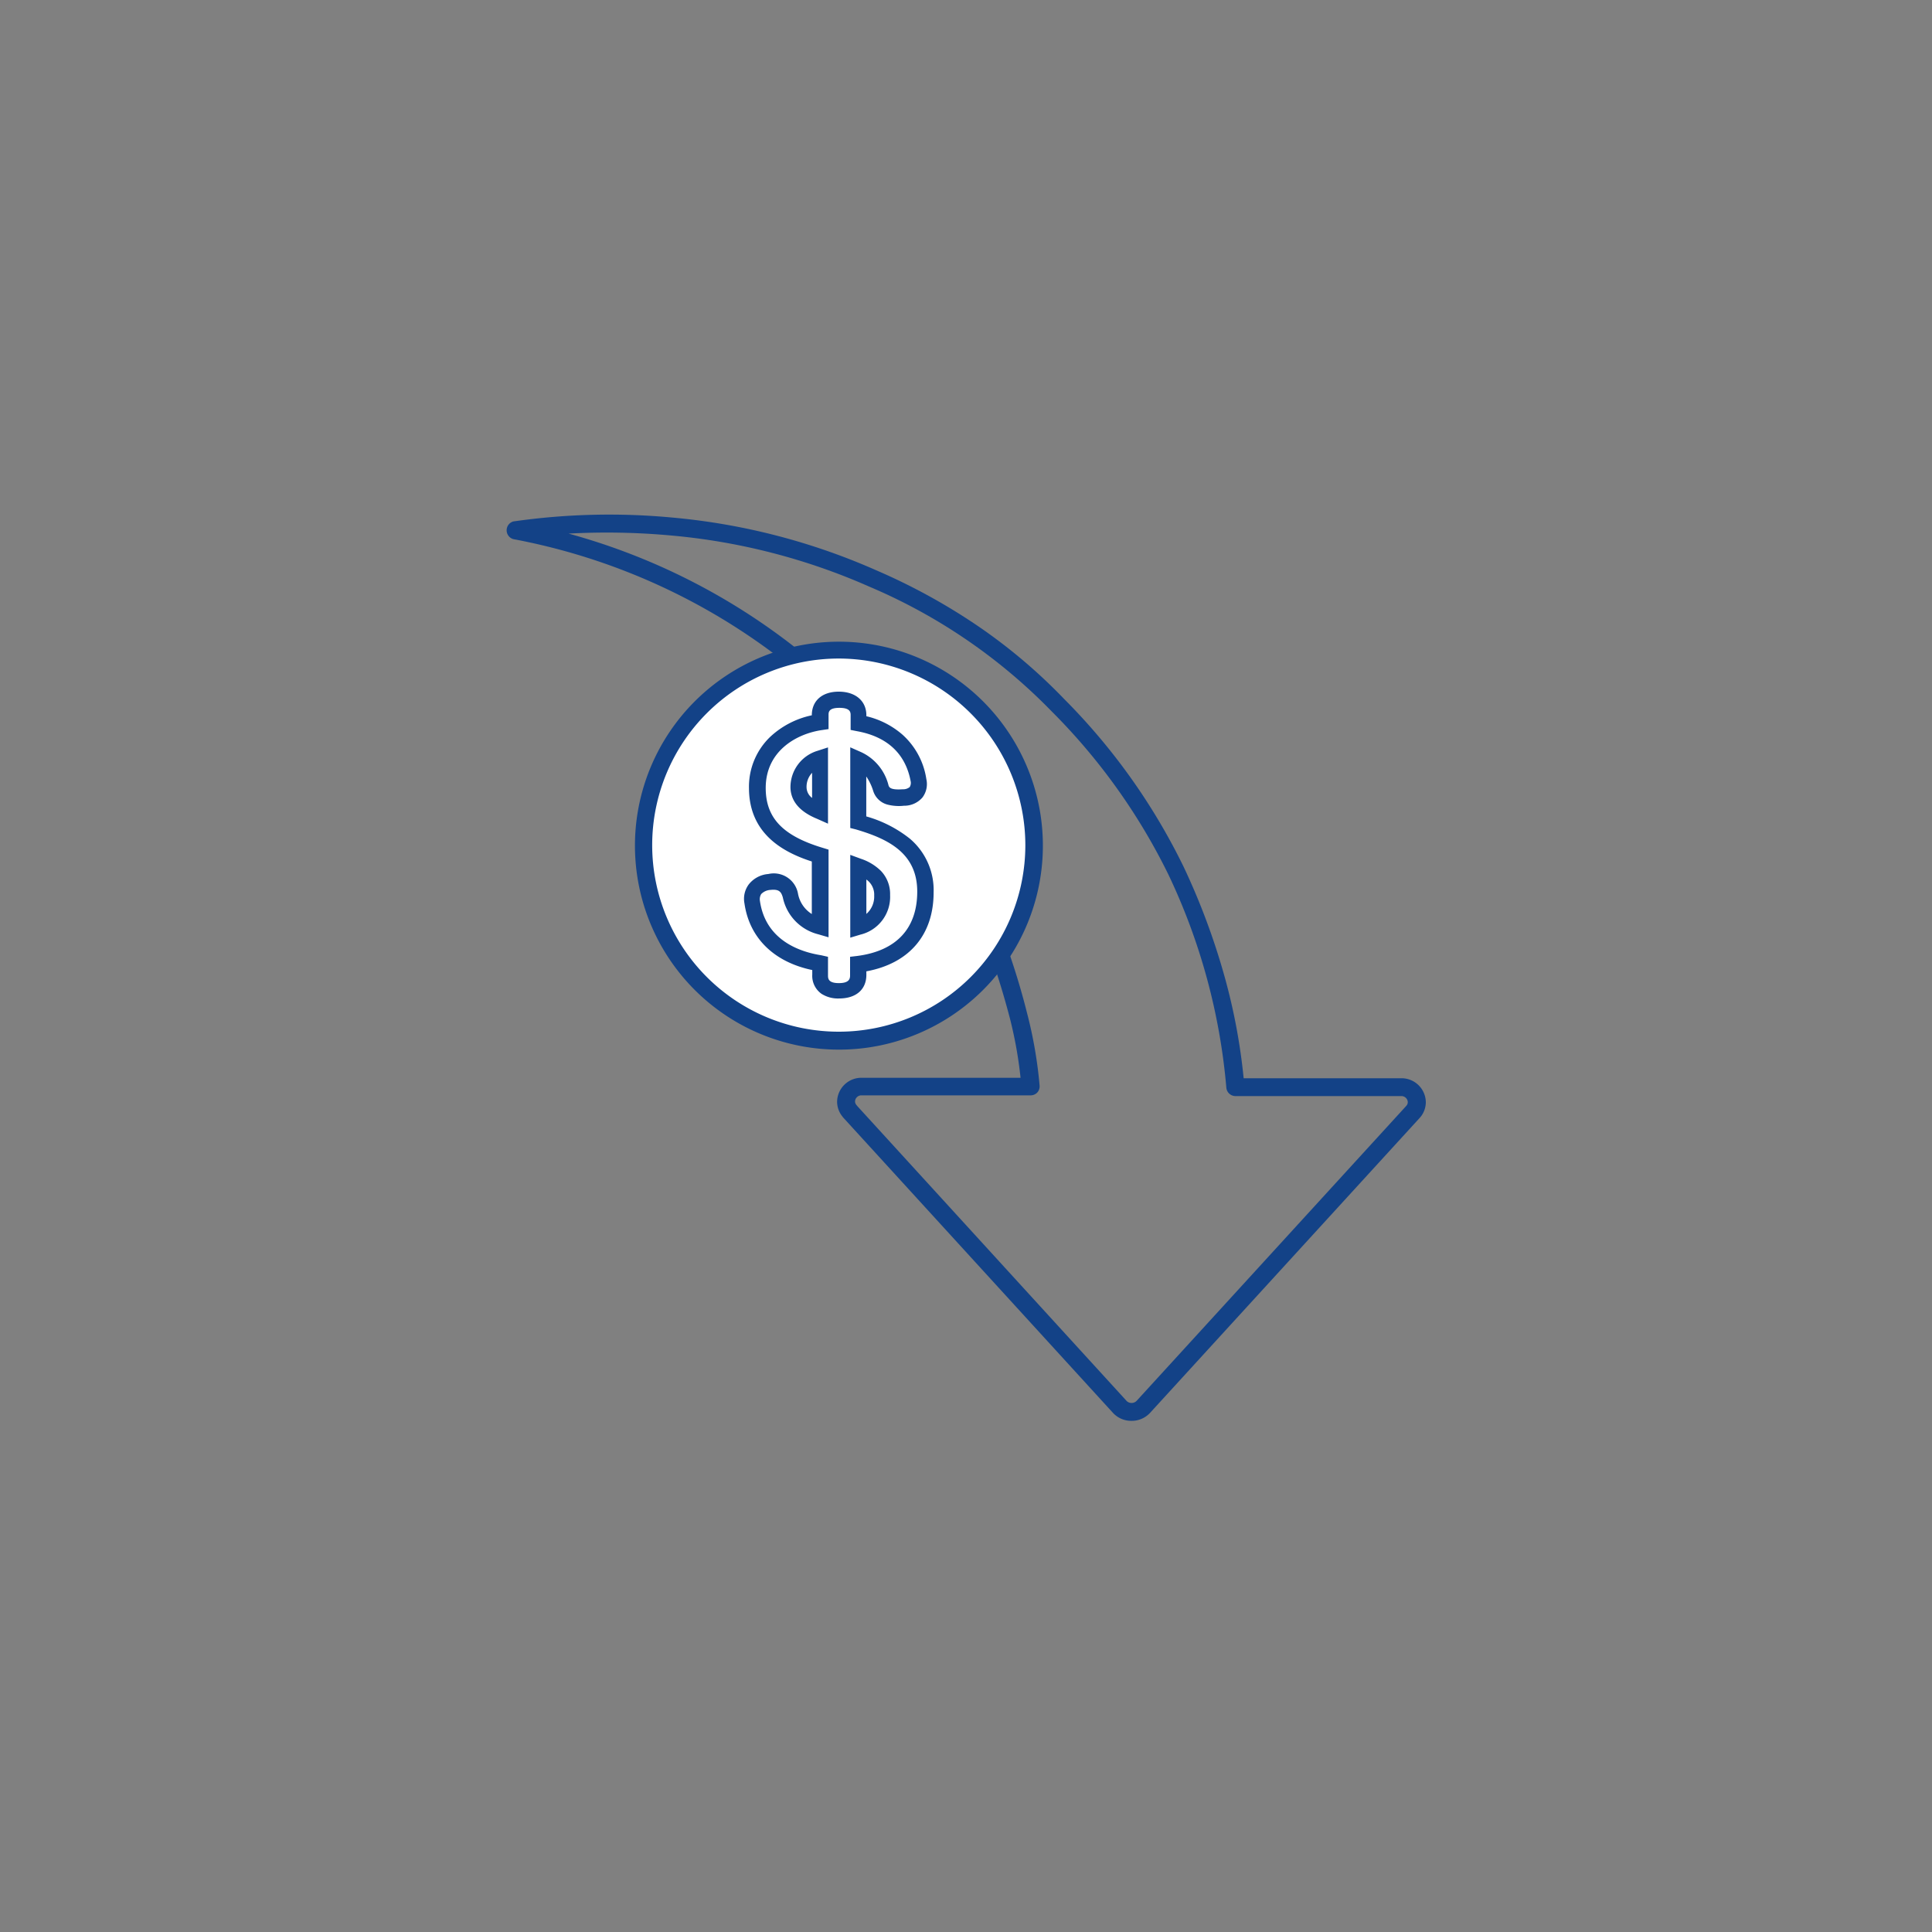 <svg xmlns="http://www.w3.org/2000/svg" viewBox="0 0 210 210"><rect x="0" y="0" width="210" height="210" fill="#808080" stroke="none"/><defs><style>.cls-1{fill:#134287;}.cls-2{fill:#fff;}.cls-3{fill:none;}</style></defs><g id="レイヤー_2" data-name="レイヤー 2"><g id="レイヤー_1-2" data-name="レイヤー 1"><path class="cls-1" d="M123,154.44a2.7,2.7,0,0,1-2-.84l0,0L91.66,121.48a1.13,1.13,0,0,1-.1-.13,2.55,2.55,0,0,1-.57-1.6,2.64,2.64,0,0,1,2.67-2.6h17.27a45.6,45.6,0,0,0-1.16-6.47c-4.48-17.07-12.89-30-25.72-39.68a68.26,68.26,0,0,0-28.26-12.4,1,1,0,0,1,0-1.92,73.33,73.33,0,0,1,17.22-.43A70.33,70.33,0,0,1,95.27,62a66.17,66.17,0,0,1,11.19,6.16A59.6,59.6,0,0,1,115.69,76a68,68,0,0,1,13,18.29,75.42,75.42,0,0,1,4.43,11.91,65,65,0,0,1,2.06,11h17.13a2.64,2.64,0,0,1,2.67,2.6,2.55,2.55,0,0,1-.7,1.75l0,0L125,153.58l-.06.06A2.71,2.71,0,0,1,123,154.44Zm-.63-2.26.06.07a.77.77,0,0,0,1.13,0l0,0,29.19-31.93.09-.1a.6.6,0,0,0,.18-.43.69.69,0,0,0-.72-.65h-18a1,1,0,0,1-1-.89A67.22,67.22,0,0,0,127,95.06,66.35,66.35,0,0,0,114.29,77.3,60.57,60.57,0,0,0,94.5,63.77,68.17,68.17,0,0,0,72.88,58.2,76.8,76.8,0,0,0,61.8,58,69.71,69.71,0,0,1,94.87,78.2,67.56,67.56,0,0,1,102.32,88a79.22,79.22,0,0,1,9.33,22.17A47.59,47.59,0,0,1,113,118a1,1,0,0,1-.25.75,1,1,0,0,1-.72.31H93.66a.69.69,0,0,0-.72.65.62.62,0,0,0,.16.41l.08.1Z"/><circle class="cls-2" cx="91.17" cy="91.86" r="21.25"/><path class="cls-1" d="M91.17,114.09a22.17,22.17,0,1,1,8.65-1.75A22.08,22.08,0,0,1,91.17,114.09Zm0-42.51a20.28,20.28,0,1,0,20.28,20.28A20.31,20.31,0,0,0,91.17,71.58Z"/><path class="cls-1" d="M91.2,108.53a3.33,3.33,0,0,1-1.91-.51,2.39,2.39,0,0,1-1-2.1v-.48c-4.16-.87-6.83-3.48-7.37-7.24a2.63,2.63,0,0,1,.46-2.06A3,3,0,0,1,83.52,95h0a2.67,2.67,0,0,1,3.22,2.14v0a3.32,3.32,0,0,0,1.5,2.21V93.64c-3.1-1-6.83-3-6.83-8a7.51,7.51,0,0,1,2.3-5.54,9.47,9.47,0,0,1,4.53-2.35h0c0-1.58,1.12-2.57,2.93-2.57s3,1,3,2.57v.1a9.18,9.18,0,0,1,3.92,2,8.09,8.09,0,0,1,2.6,4.84h0a2.42,2.42,0,0,1-.43,2,2.6,2.6,0,0,1-2,.89,5,5,0,0,1-1.78-.12,2.22,2.22,0,0,1-1.57-1.5,5.82,5.82,0,0,0-.75-1.56v4.34a13.5,13.5,0,0,1,4.75,2.43A7.33,7.33,0,0,1,101.48,97c0,4.63-2.66,7.72-7.31,8.58v.38C94.17,107.55,93.06,108.53,91.2,108.53Zm-7.46-11.8a1.52,1.52,0,0,0-1,.45,1.07,1.07,0,0,0-.14.74v0c.62,4.34,4.43,5.56,6.65,5.91L90,104v2c0,.34,0,.86,1.18.86s1.22-.52,1.22-.86V104l.76-.09c4.28-.55,6.54-3,6.54-7,0-4.21-3.21-5.74-6.68-6.76L92.42,90V81.23l1.22.54a5.41,5.41,0,0,1,2.94,3.6v0c.08.25.27.51,1.56.42h0a1.1,1.1,0,0,0,.74-.24A.88.88,0,0,0,99,85c-.53-3-2.49-4.91-5.83-5.52l-.71-.14V77.76c0-.31,0-.82-1.22-.82s-1.18.51-1.18.82v1.49l-.75.11c-2.81.42-6.08,2.32-6.08,6.29,0,3.25,1.85,5.2,6.21,6.51l.62.19v9.53l-1.13-.33a5.23,5.23,0,0,1-3.84-4C84.91,96.92,84.67,96.63,83.74,96.73Zm8.68,5.19v-9l1.17.43a5.63,5.63,0,0,1,2.16,1.31,3.64,3.64,0,0,1,1,2.63,4.22,4.22,0,0,1-3.23,4.3Zm1.75-6.32v3.74a2.5,2.5,0,0,0,.85-2A2,2,0,0,0,94.17,95.6ZM90,89.53,88.81,89c-1.88-.77-2.85-1.91-2.89-3.39v0a4.13,4.13,0,0,1,2.94-4L90,81.24ZM87.67,85.6a1.46,1.46,0,0,0,.6,1.13V84A2.23,2.23,0,0,0,87.67,85.6Z"/><rect class="cls-3" width="210" height="210"/></g></g></svg>